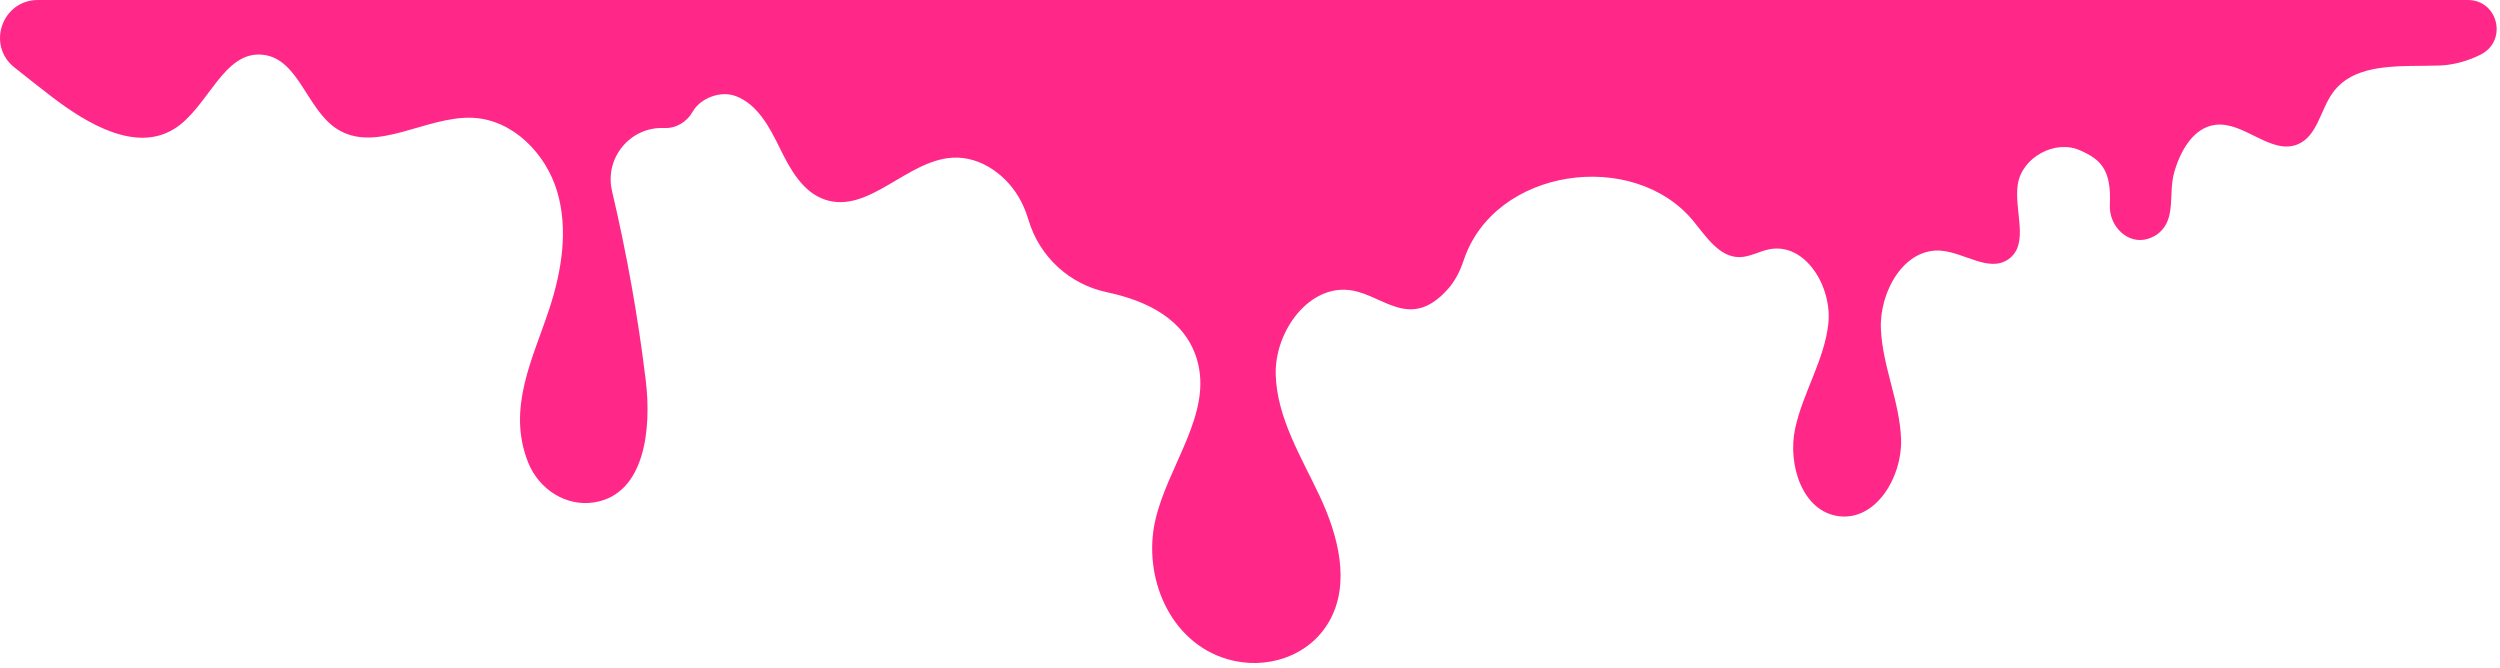 <?xml version="1.0" encoding="UTF-8"?> <svg xmlns="http://www.w3.org/2000/svg" width="397" height="106" viewBox="0 0 397 106" fill="none"> <path d="M6.017 -9.95185e-05C0.348 -9.95185e-05 -2.167 7.143 2.26 10.684C4.268 12.289 6.276 13.877 8.284 15.411C13.94 19.732 21.58 24.212 27.641 20.48C33.081 17.131 35.433 7.975 41.78 8.7C47.433 9.347 48.704 17.376 53.485 20.461C59.733 24.495 67.71 18.332 75.137 18.711C81.444 19.032 86.69 24.376 88.482 30.429C90.275 36.484 89.2 43.037 87.233 49.037C84.633 56.964 80.438 64.833 83.874 73.441C85.577 77.709 89.906 80.521 94.438 79.763C102.417 78.425 103.484 68.119 102.545 60.399C101.318 50.299 99.53 40.267 97.194 30.363C95.95 25.092 100.07 20.091 105.48 20.329C107.368 20.412 109.082 19.372 110.006 17.724C111.181 15.627 114.404 14.319 116.877 15.272C120.338 16.607 122.234 20.247 123.864 23.579C125.494 26.911 127.496 30.527 131.014 31.704C137.922 34.017 143.966 25.479 151.238 25.043C155.789 24.769 160.057 27.925 162.145 31.976C162.632 32.917 163.017 33.897 163.317 34.904C165.057 40.753 169.806 45.143 175.777 46.405C182.38 47.801 188.186 50.833 190.058 57.017C192.669 65.644 185.417 73.907 183.444 82.701C181.465 91.523 185.676 101.933 194.845 104.657C201.022 106.493 207.866 104.276 211.072 98.683C214.513 92.679 212.516 85.065 209.58 78.804C206.65 72.553 202.782 66.393 202.585 59.493C202.389 52.592 207.964 44.924 214.761 46.136C219.808 47.037 224.022 52.491 229.909 45.924C231.082 44.616 231.87 43.024 232.425 41.356C237.33 26.6 259.389 23.571 268.89 35.085C270.946 37.577 273.01 40.855 276.24 40.831C277.882 40.819 279.373 39.891 280.986 39.581C286.725 38.487 290.965 45.579 290.34 51.388C289.714 57.196 286.296 62.341 285.068 68.055C283.84 73.765 286.218 81.245 292.014 81.973C297.92 82.716 302.082 75.733 301.892 69.784C301.7 63.836 298.944 58.2 298.688 52.253C298.432 46.305 302.406 39.265 308.333 39.816C311.997 40.156 315.877 43.272 318.91 41.187C322.373 38.807 319.769 33.392 320.432 29.24C321.114 24.967 326.358 22.117 330.314 23.873C333.48 25.277 335.336 26.837 335.044 32.537C334.873 35.879 337.861 38.904 341.064 37.933C341.769 37.72 342.425 37.373 342.964 36.888C345.578 34.525 344.31 30.732 345.274 27.341C346.24 23.952 348.308 20.253 351.806 19.824C356.386 19.261 360.673 24.708 364.918 22.9C368.028 21.577 368.478 17.401 370.478 14.677C374.058 9.8 381.345 10.611 387.392 10.405C389.56 10.333 391.922 9.697 393.961 8.653C398.244 6.459 396.706 -9.95185e-05 391.894 -9.95185e-05H6.017" fill="#FF2889"></path> </svg> 